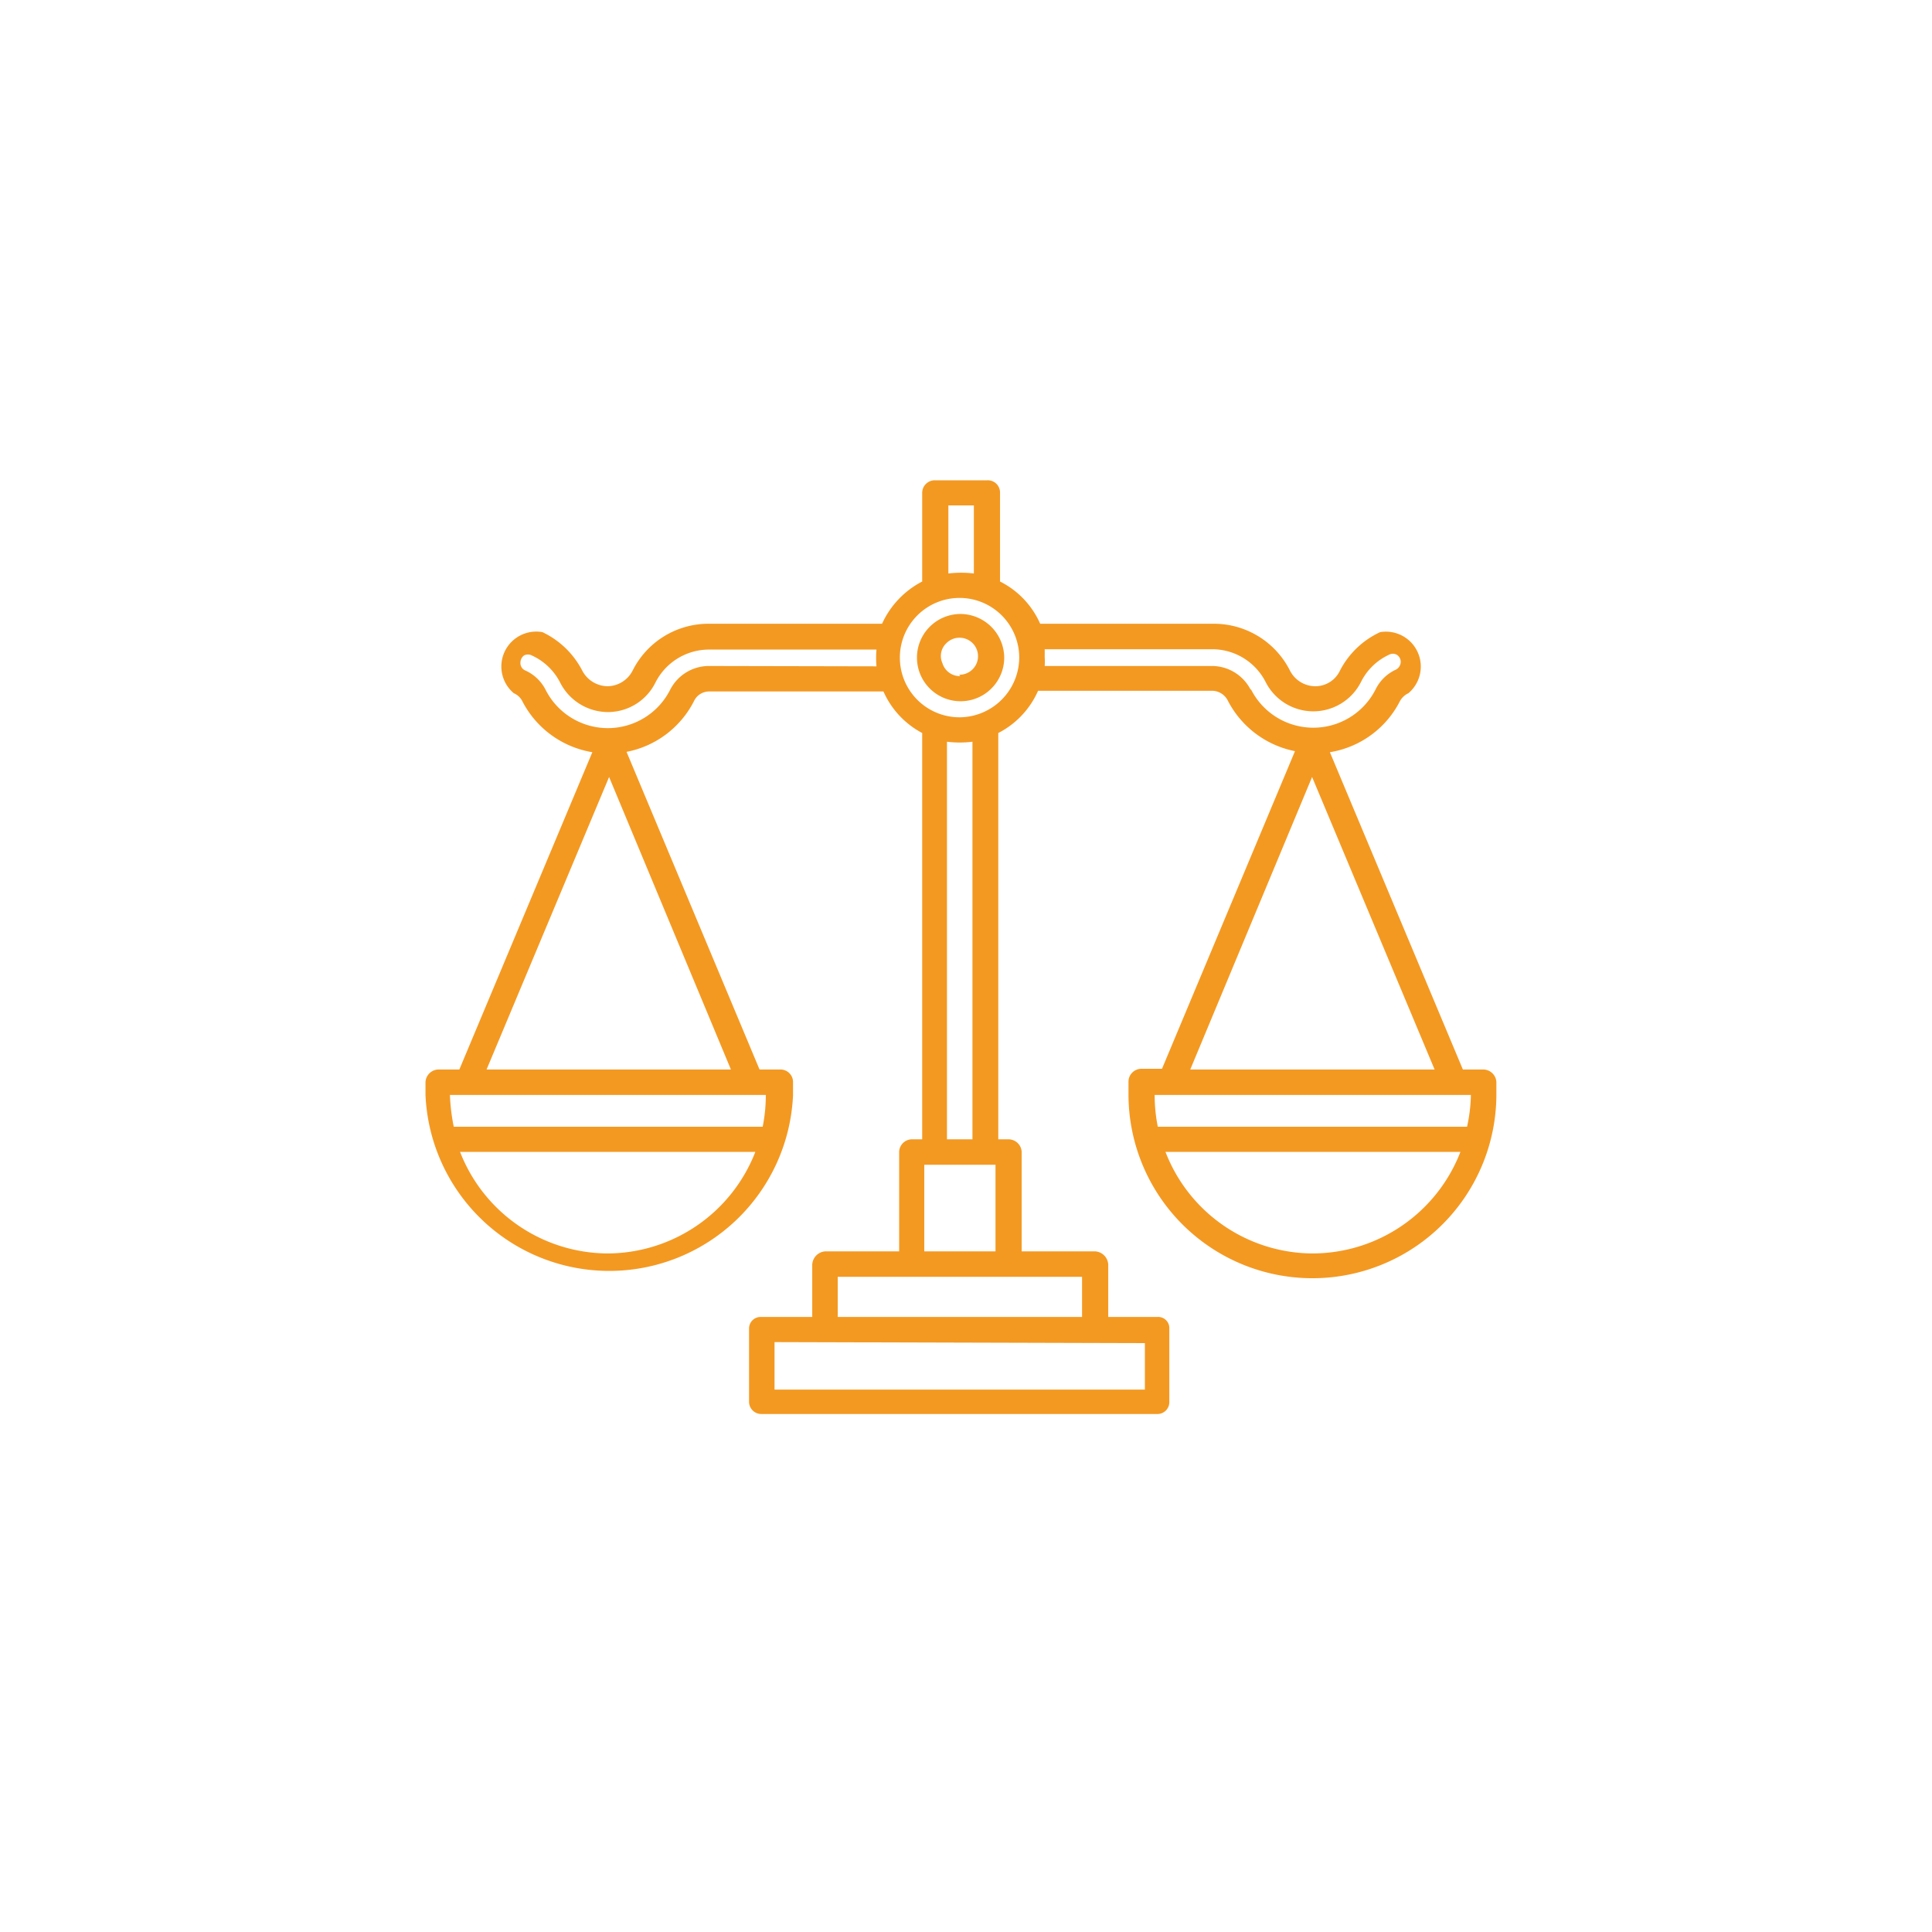 <?xml version="1.0" encoding="UTF-8"?> <svg xmlns="http://www.w3.org/2000/svg" id="Layer_1" data-name="Layer 1" viewBox="0 0 55.35 55.35"><defs><style>.cls-1{fill:#f39922;}.cls-2{fill:none;}</style></defs><path class="cls-1" d="M27.51,17.59a1.25,1.25,0,1,0,1.26,1.25,1.26,1.26,0,0,0-1.26-1.25Zm0,1.78A.52.52,0,0,1,27,19a.5.5,0,0,1,.11-.57.53.53,0,1,1,.37.9Zm0,0"></path><path class="cls-1" d="M42.51,30.64h-.6L38.1,21.55a2.74,2.74,0,0,0,2-1.45.53.53,0,0,1,.25-.24,1,1,0,0,0-.81-1.75,2.45,2.45,0,0,0-1.15,1.1.78.78,0,0,1-.72.45.82.82,0,0,1-.72-.46,2.44,2.44,0,0,0-2.15-1.33h-5a2.46,2.46,0,0,0-1.15-1.21V14.11a.35.35,0,0,0-.37-.35H26.79a.36.36,0,0,0-.37.35v2.55a2.55,2.55,0,0,0-1.15,1.21h-5a2.43,2.43,0,0,0-2.14,1.33.82.82,0,0,1-.72.46.83.83,0,0,1-.73-.45,2.48,2.48,0,0,0-1.14-1.1,1,1,0,0,0-.82,1.75.49.49,0,0,1,.25.24,2.76,2.76,0,0,0,2,1.45l-3.81,9.09h-.59a.38.38,0,0,0-.38.36v.37a5.27,5.27,0,0,0,10.53,0V31a.36.36,0,0,0-.36-.36h-.6l-3.81-9.1a2.75,2.75,0,0,0,1.93-1.45.48.48,0,0,1,.43-.28h5A2.48,2.48,0,0,0,26.42,21V32.64h-.29a.37.37,0,0,0-.37.36v2.85H23.65a.4.4,0,0,0-.38.38v1.5H21.81a.33.33,0,0,0-.35.34v2.09a.35.35,0,0,0,.35.35H33.15a.34.34,0,0,0,.35-.35V38.07a.32.32,0,0,0-.35-.34h-1.4v-1.5a.4.4,0,0,0-.38-.38h-2.1V33a.38.38,0,0,0-.38-.36H28.6V21a2.48,2.48,0,0,0,1.14-1.21h5a.51.51,0,0,1,.44.29,2.77,2.77,0,0,0,1.92,1.44l-3.81,9.1h-.59a.37.37,0,0,0-.37.36v.37a5.27,5.27,0,0,0,10.54,0V31a.38.38,0,0,0-.38-.36Zm-25.1,5.27A4.56,4.56,0,0,1,13.18,33h8.46a4.56,4.56,0,0,1-4.23,2.91Zm4.53-4.54h0a4.6,4.6,0,0,1-.09.91H13a5.52,5.52,0,0,1-.11-.91h9.08Zm-1-.73h-7l3.51-8.38Zm-.66-11.56a1.25,1.25,0,0,0-1.08.68,2,2,0,0,1-1.79,1.1,2,2,0,0,1-1.78-1.1,1.21,1.21,0,0,0-.6-.56.23.23,0,0,1-.12-.22.26.26,0,0,1,.1-.2.24.24,0,0,1,.23,0,1.7,1.7,0,0,1,.81.78,1.54,1.54,0,0,0,1.37.84,1.52,1.52,0,0,0,1.36-.85,1.72,1.72,0,0,1,1.5-.94h4.83a2.88,2.88,0,0,0,0,.48Zm6.89-4.6h.73v1.95a3,3,0,0,0-.73,0Zm5.63,24v1.33H22.19V38.45ZM31,36.58v1.15H24V36.58Zm-2.48-3.21v2.48H26.48V33.37Zm-1.39-.73V21.25a3,3,0,0,0,.73,0V32.64Zm.36-12.09a1.71,1.71,0,1,1,1.71-1.71,1.72,1.72,0,0,1-1.71,1.71Zm8.34-.79a1.25,1.25,0,0,0-1.09-.68H29.93a2.11,2.11,0,0,0,0-.25c0-.08,0-.11,0-.23h4.82a1.72,1.72,0,0,1,1.51.94,1.53,1.53,0,0,0,2.73,0,1.68,1.68,0,0,1,.8-.78.23.23,0,0,1,.23,0,.24.24,0,0,1,.11.2.26.26,0,0,1-.13.22,1.21,1.21,0,0,0-.59.57,2,2,0,0,1-3.57,0Zm1.76,2.5,3.51,8.38h-7Zm0,13.65A4.54,4.54,0,0,1,33.39,33h8.45a4.55,4.55,0,0,1-4.23,2.91Zm4.55-4.54a4.62,4.62,0,0,1-.11.91H33.17a4.6,4.6,0,0,1-.09-.91h9.08Zm0,0"></path><circle class="cls-2" cx="28.04" cy="27.86" r="27.68"></circle></svg> 